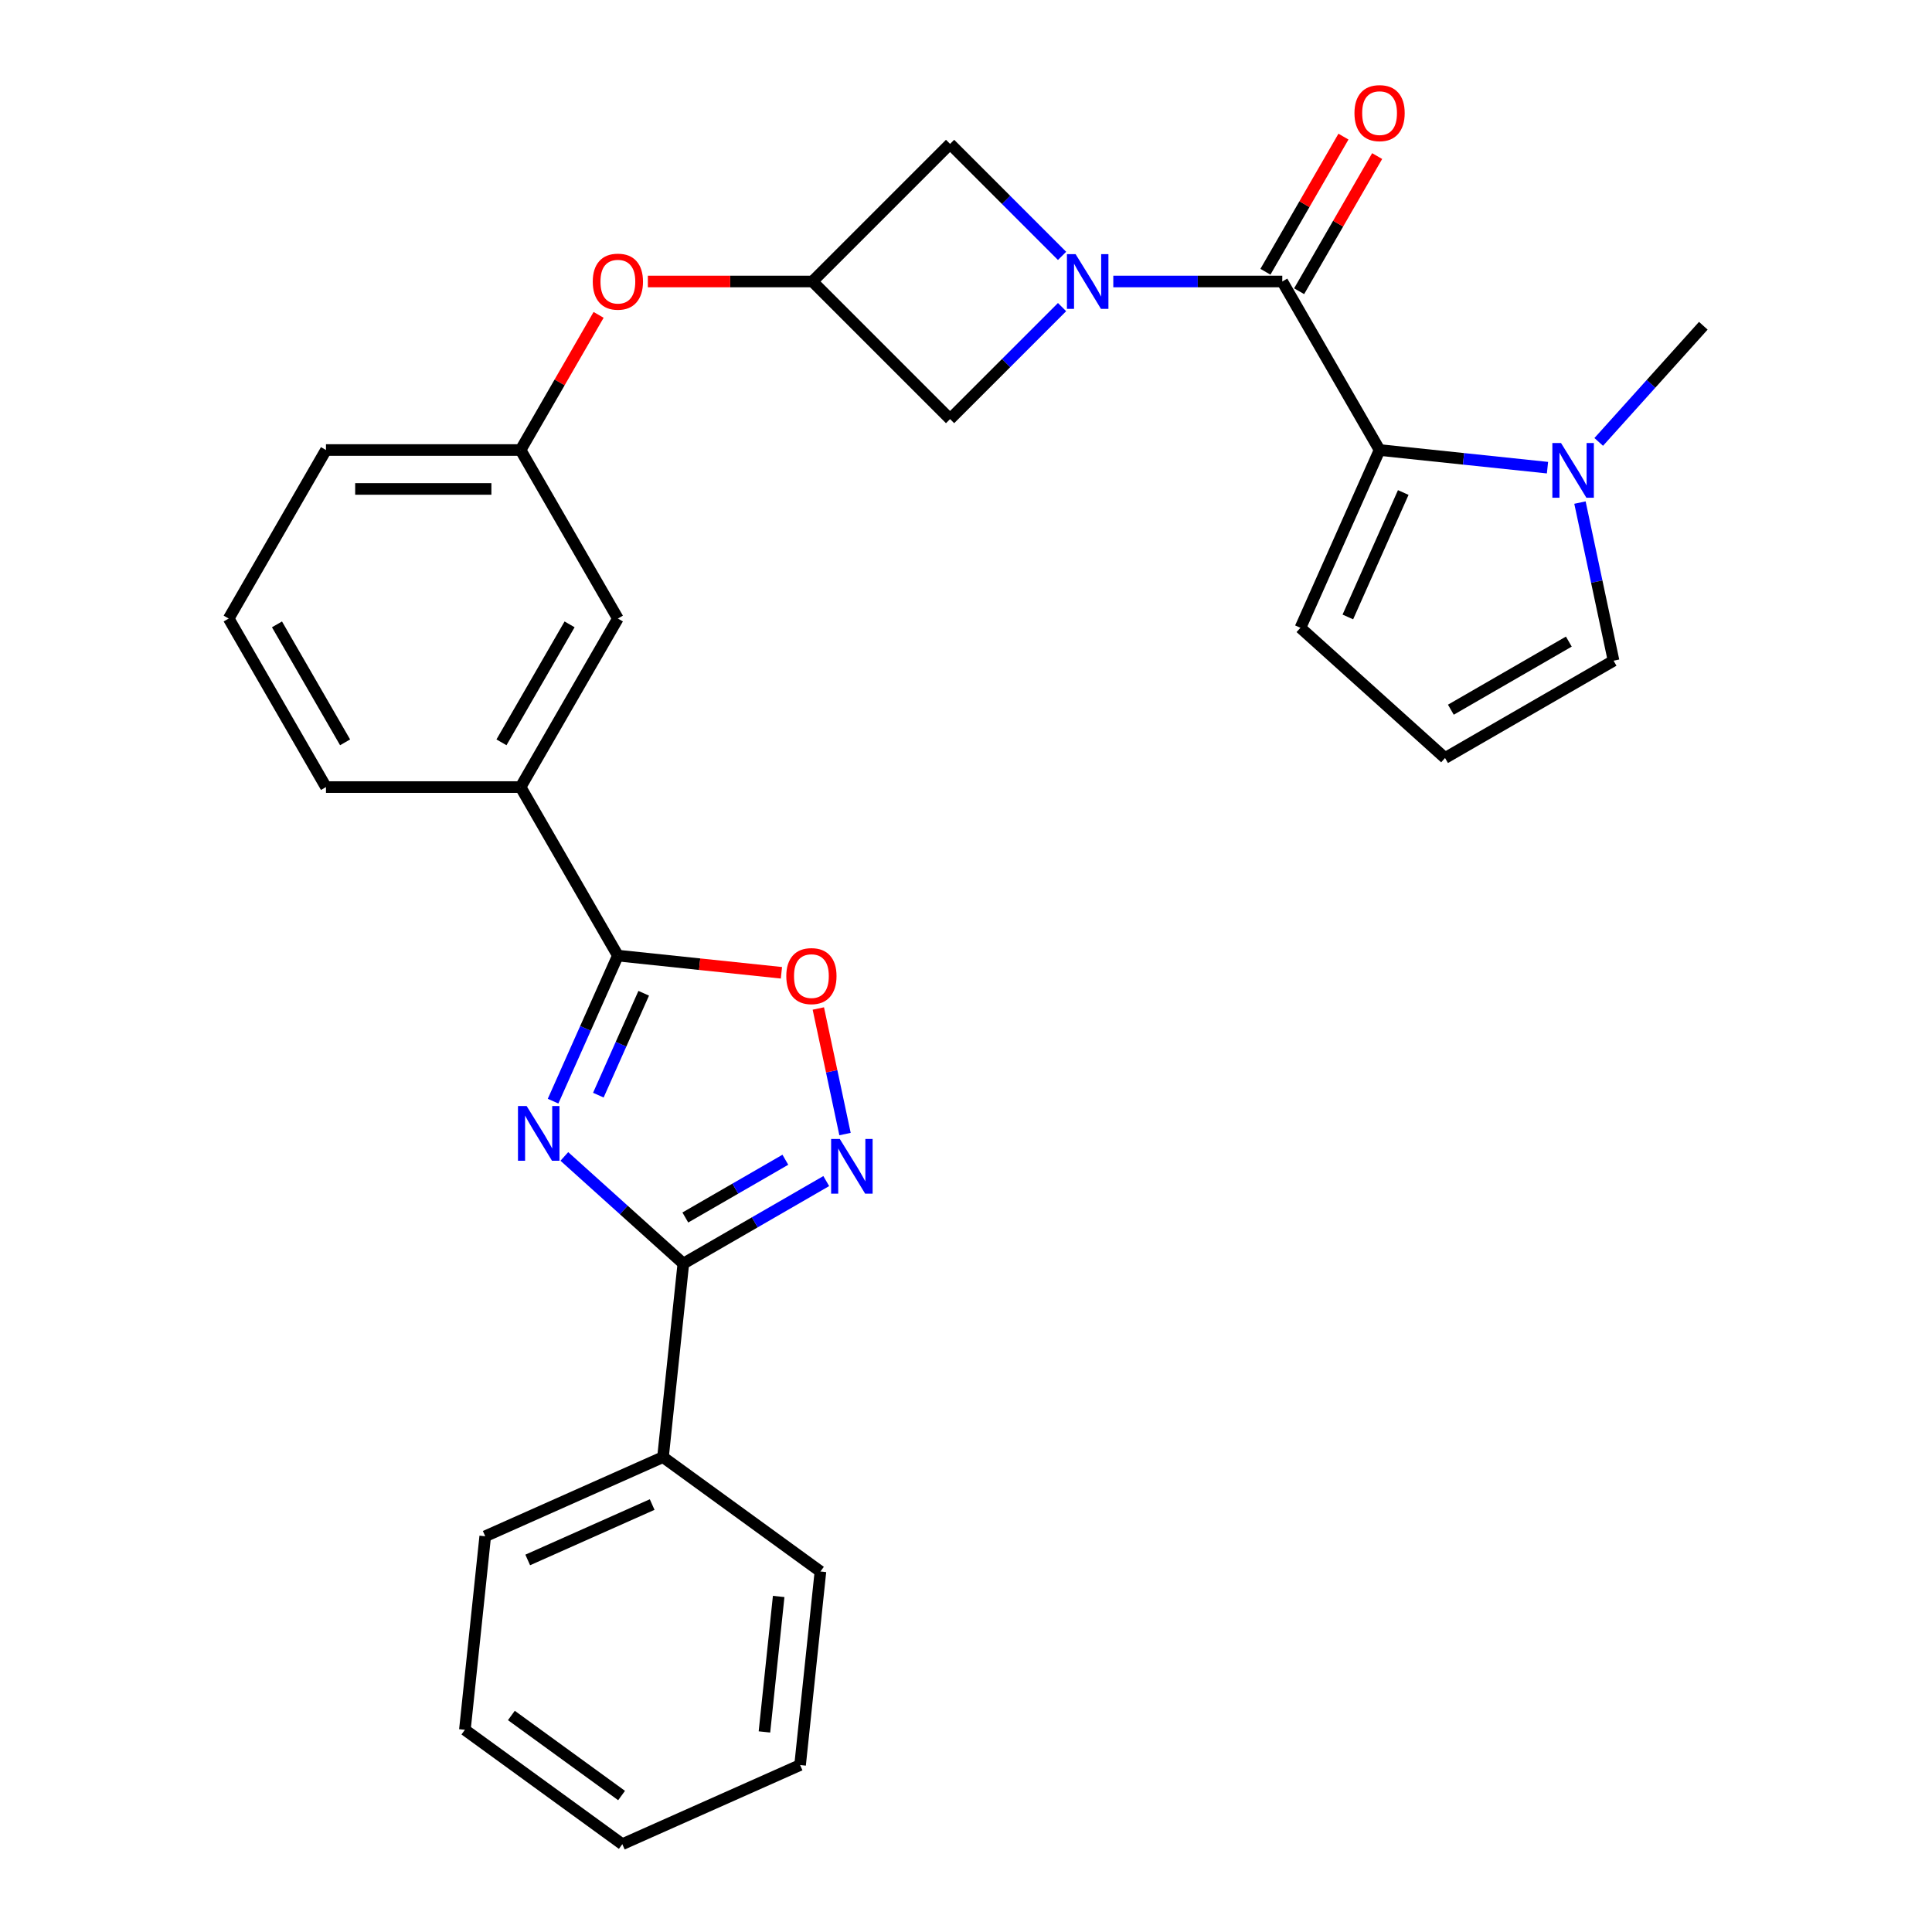 <?xml version='1.0' encoding='iso-8859-1'?>
<svg version='1.1' baseProfile='full'
              xmlns='http://www.w3.org/2000/svg'
                      xmlns:rdkit='http://www.rdkit.org/xml'
                      xmlns:xlink='http://www.w3.org/1999/xlink'
                  xml:space='preserve'
width='1000px' height='1000px' viewBox='0 0 1000 1000'>
<!-- END OF HEADER -->
<rect style='opacity:1.0;fill:#FFFFFF;stroke:none' width='1000' height='1000' x='0' y='0'> </rect>
<path class='bond-0' d='M 292.102,598.57 L 322.899,626.3' style='fill:none;fill-rule:evenodd;stroke:#0000FF;stroke-width:6px;stroke-linecap:butt;stroke-linejoin:miter;stroke-opacity:1' />
<path class='bond-0' d='M 322.899,626.3 L 353.696,654.03' style='fill:none;fill-rule:evenodd;stroke:#000000;stroke-width:6px;stroke-linecap:butt;stroke-linejoin:miter;stroke-opacity:1' />
<path class='bond-1' d='M 286.27,569.954 L 303.041,532.285' style='fill:none;fill-rule:evenodd;stroke:#0000FF;stroke-width:6px;stroke-linecap:butt;stroke-linejoin:miter;stroke-opacity:1' />
<path class='bond-1' d='M 303.041,532.285 L 319.812,494.617' style='fill:none;fill-rule:evenodd;stroke:#000000;stroke-width:6px;stroke-linecap:butt;stroke-linejoin:miter;stroke-opacity:1' />
<path class='bond-1' d='M 309.704,566.847 L 321.444,540.479' style='fill:none;fill-rule:evenodd;stroke:#0000FF;stroke-width:6px;stroke-linecap:butt;stroke-linejoin:miter;stroke-opacity:1' />
<path class='bond-1' d='M 321.444,540.479 L 333.184,514.111' style='fill:none;fill-rule:evenodd;stroke:#000000;stroke-width:6px;stroke-linecap:butt;stroke-linejoin:miter;stroke-opacity:1' />
<path class='bond-2' d='M 549.722,158.957 L 520.74,187.94' style='fill:none;fill-rule:evenodd;stroke:#0000FF;stroke-width:6px;stroke-linecap:butt;stroke-linejoin:miter;stroke-opacity:1' />
<path class='bond-2' d='M 520.74,187.94 L 491.758,216.922' style='fill:none;fill-rule:evenodd;stroke:#000000;stroke-width:6px;stroke-linecap:butt;stroke-linejoin:miter;stroke-opacity:1' />
<path class='bond-3' d='M 576.239,145.699 L 619.971,145.699' style='fill:none;fill-rule:evenodd;stroke:#0000FF;stroke-width:6px;stroke-linecap:butt;stroke-linejoin:miter;stroke-opacity:1' />
<path class='bond-3' d='M 619.971,145.699 L 663.704,145.699' style='fill:none;fill-rule:evenodd;stroke:#000000;stroke-width:6px;stroke-linecap:butt;stroke-linejoin:miter;stroke-opacity:1' />
<path class='bond-4' d='M 549.722,132.441 L 520.74,103.459' style='fill:none;fill-rule:evenodd;stroke:#0000FF;stroke-width:6px;stroke-linecap:butt;stroke-linejoin:miter;stroke-opacity:1' />
<path class='bond-4' d='M 520.74,103.459 L 491.758,74.477' style='fill:none;fill-rule:evenodd;stroke:#000000;stroke-width:6px;stroke-linecap:butt;stroke-linejoin:miter;stroke-opacity:1' />
<path class='bond-5' d='M 663.704,145.699 L 714.066,232.929' style='fill:none;fill-rule:evenodd;stroke:#000000;stroke-width:6px;stroke-linecap:butt;stroke-linejoin:miter;stroke-opacity:1' />
<path class='bond-6' d='M 672.427,150.736 L 692.62,115.76' style='fill:none;fill-rule:evenodd;stroke:#000000;stroke-width:6px;stroke-linecap:butt;stroke-linejoin:miter;stroke-opacity:1' />
<path class='bond-6' d='M 692.62,115.76 L 712.814,80.784' style='fill:none;fill-rule:evenodd;stroke:#FF0000;stroke-width:6px;stroke-linecap:butt;stroke-linejoin:miter;stroke-opacity:1' />
<path class='bond-6' d='M 654.981,140.663 L 675.175,105.688' style='fill:none;fill-rule:evenodd;stroke:#000000;stroke-width:6px;stroke-linecap:butt;stroke-linejoin:miter;stroke-opacity:1' />
<path class='bond-6' d='M 675.175,105.688 L 695.368,70.712' style='fill:none;fill-rule:evenodd;stroke:#FF0000;stroke-width:6px;stroke-linecap:butt;stroke-linejoin:miter;stroke-opacity:1' />
<path class='bond-7' d='M 353.696,654.03 L 390.682,632.676' style='fill:none;fill-rule:evenodd;stroke:#000000;stroke-width:6px;stroke-linecap:butt;stroke-linejoin:miter;stroke-opacity:1' />
<path class='bond-7' d='M 390.682,632.676 L 427.668,611.322' style='fill:none;fill-rule:evenodd;stroke:#0000FF;stroke-width:6px;stroke-linecap:butt;stroke-linejoin:miter;stroke-opacity:1' />
<path class='bond-7' d='M 354.72,630.178 L 380.61,615.23' style='fill:none;fill-rule:evenodd;stroke:#000000;stroke-width:6px;stroke-linecap:butt;stroke-linejoin:miter;stroke-opacity:1' />
<path class='bond-7' d='M 380.61,615.23 L 406.499,600.283' style='fill:none;fill-rule:evenodd;stroke:#0000FF;stroke-width:6px;stroke-linecap:butt;stroke-linejoin:miter;stroke-opacity:1' />
<path class='bond-8' d='M 353.696,654.03 L 343.168,754.202' style='fill:none;fill-rule:evenodd;stroke:#000000;stroke-width:6px;stroke-linecap:butt;stroke-linejoin:miter;stroke-opacity:1' />
<path class='bond-9' d='M 319.812,494.617 L 362.139,499.065' style='fill:none;fill-rule:evenodd;stroke:#000000;stroke-width:6px;stroke-linecap:butt;stroke-linejoin:miter;stroke-opacity:1' />
<path class='bond-9' d='M 362.139,499.065 L 404.466,503.514' style='fill:none;fill-rule:evenodd;stroke:#FF0000;stroke-width:6px;stroke-linecap:butt;stroke-linejoin:miter;stroke-opacity:1' />
<path class='bond-10' d='M 319.812,494.617 L 269.45,407.387' style='fill:none;fill-rule:evenodd;stroke:#000000;stroke-width:6px;stroke-linecap:butt;stroke-linejoin:miter;stroke-opacity:1' />
<path class='bond-11' d='M 714.066,232.929 L 757.523,237.496' style='fill:none;fill-rule:evenodd;stroke:#000000;stroke-width:6px;stroke-linecap:butt;stroke-linejoin:miter;stroke-opacity:1' />
<path class='bond-11' d='M 757.523,237.496 L 800.98,242.064' style='fill:none;fill-rule:evenodd;stroke:#0000FF;stroke-width:6px;stroke-linecap:butt;stroke-linejoin:miter;stroke-opacity:1' />
<path class='bond-12' d='M 714.066,232.929 L 673.098,324.944' style='fill:none;fill-rule:evenodd;stroke:#000000;stroke-width:6px;stroke-linecap:butt;stroke-linejoin:miter;stroke-opacity:1' />
<path class='bond-12' d='M 726.324,254.925 L 697.646,319.336' style='fill:none;fill-rule:evenodd;stroke:#000000;stroke-width:6px;stroke-linecap:butt;stroke-linejoin:miter;stroke-opacity:1' />
<path class='bond-13' d='M 437.381,586.99 L 430.473,554.493' style='fill:none;fill-rule:evenodd;stroke:#0000FF;stroke-width:6px;stroke-linecap:butt;stroke-linejoin:miter;stroke-opacity:1' />
<path class='bond-13' d='M 430.473,554.493 L 423.566,521.997' style='fill:none;fill-rule:evenodd;stroke:#FF0000;stroke-width:6px;stroke-linecap:butt;stroke-linejoin:miter;stroke-opacity:1' />
<path class='bond-14' d='M 817.783,260.135 L 826.481,301.058' style='fill:none;fill-rule:evenodd;stroke:#0000FF;stroke-width:6px;stroke-linecap:butt;stroke-linejoin:miter;stroke-opacity:1' />
<path class='bond-14' d='M 826.481,301.058 L 835.18,341.98' style='fill:none;fill-rule:evenodd;stroke:#000000;stroke-width:6px;stroke-linecap:butt;stroke-linejoin:miter;stroke-opacity:1' />
<path class='bond-15' d='M 827.496,228.733 L 854.566,198.669' style='fill:none;fill-rule:evenodd;stroke:#0000FF;stroke-width:6px;stroke-linecap:butt;stroke-linejoin:miter;stroke-opacity:1' />
<path class='bond-15' d='M 854.566,198.669 L 881.635,168.605' style='fill:none;fill-rule:evenodd;stroke:#000000;stroke-width:6px;stroke-linecap:butt;stroke-linejoin:miter;stroke-opacity:1' />
<path class='bond-16' d='M 420.536,145.699 L 377.933,145.699' style='fill:none;fill-rule:evenodd;stroke:#000000;stroke-width:6px;stroke-linecap:butt;stroke-linejoin:miter;stroke-opacity:1' />
<path class='bond-16' d='M 377.933,145.699 L 335.33,145.699' style='fill:none;fill-rule:evenodd;stroke:#FF0000;stroke-width:6px;stroke-linecap:butt;stroke-linejoin:miter;stroke-opacity:1' />
<path class='bond-17' d='M 420.536,145.699 L 491.758,74.477' style='fill:none;fill-rule:evenodd;stroke:#000000;stroke-width:6px;stroke-linecap:butt;stroke-linejoin:miter;stroke-opacity:1' />
<path class='bond-18' d='M 420.536,145.699 L 491.758,216.922' style='fill:none;fill-rule:evenodd;stroke:#000000;stroke-width:6px;stroke-linecap:butt;stroke-linejoin:miter;stroke-opacity:1' />
<path class='bond-19' d='M 269.45,407.387 L 319.812,320.158' style='fill:none;fill-rule:evenodd;stroke:#000000;stroke-width:6px;stroke-linecap:butt;stroke-linejoin:miter;stroke-opacity:1' />
<path class='bond-19' d='M 259.559,384.231 L 294.812,323.17' style='fill:none;fill-rule:evenodd;stroke:#000000;stroke-width:6px;stroke-linecap:butt;stroke-linejoin:miter;stroke-opacity:1' />
<path class='bond-20' d='M 269.45,407.387 L 168.726,407.387' style='fill:none;fill-rule:evenodd;stroke:#000000;stroke-width:6px;stroke-linecap:butt;stroke-linejoin:miter;stroke-opacity:1' />
<path class='bond-21' d='M 673.098,324.944 L 747.95,392.342' style='fill:none;fill-rule:evenodd;stroke:#000000;stroke-width:6px;stroke-linecap:butt;stroke-linejoin:miter;stroke-opacity:1' />
<path class='bond-22' d='M 835.18,341.98 L 747.95,392.342' style='fill:none;fill-rule:evenodd;stroke:#000000;stroke-width:6px;stroke-linecap:butt;stroke-linejoin:miter;stroke-opacity:1' />
<path class='bond-22' d='M 812.023,332.088 L 750.962,367.342' style='fill:none;fill-rule:evenodd;stroke:#000000;stroke-width:6px;stroke-linecap:butt;stroke-linejoin:miter;stroke-opacity:1' />
<path class='bond-23' d='M 309.836,162.977 L 289.643,197.953' style='fill:none;fill-rule:evenodd;stroke:#FF0000;stroke-width:6px;stroke-linecap:butt;stroke-linejoin:miter;stroke-opacity:1' />
<path class='bond-23' d='M 289.643,197.953 L 269.45,232.929' style='fill:none;fill-rule:evenodd;stroke:#000000;stroke-width:6px;stroke-linecap:butt;stroke-linejoin:miter;stroke-opacity:1' />
<path class='bond-24' d='M 343.168,754.202 L 251.152,795.17' style='fill:none;fill-rule:evenodd;stroke:#000000;stroke-width:6px;stroke-linecap:butt;stroke-linejoin:miter;stroke-opacity:1' />
<path class='bond-24' d='M 337.559,778.75 L 273.148,807.428' style='fill:none;fill-rule:evenodd;stroke:#000000;stroke-width:6px;stroke-linecap:butt;stroke-linejoin:miter;stroke-opacity:1' />
<path class='bond-25' d='M 343.168,754.202 L 424.655,813.405' style='fill:none;fill-rule:evenodd;stroke:#000000;stroke-width:6px;stroke-linecap:butt;stroke-linejoin:miter;stroke-opacity:1' />
<path class='bond-26' d='M 319.812,320.158 L 269.45,232.929' style='fill:none;fill-rule:evenodd;stroke:#000000;stroke-width:6px;stroke-linecap:butt;stroke-linejoin:miter;stroke-opacity:1' />
<path class='bond-27' d='M 269.45,232.929 L 168.726,232.929' style='fill:none;fill-rule:evenodd;stroke:#000000;stroke-width:6px;stroke-linecap:butt;stroke-linejoin:miter;stroke-opacity:1' />
<path class='bond-27' d='M 254.342,253.073 L 183.835,253.073' style='fill:none;fill-rule:evenodd;stroke:#000000;stroke-width:6px;stroke-linecap:butt;stroke-linejoin:miter;stroke-opacity:1' />
<path class='bond-28' d='M 168.726,407.387 L 118.365,320.158' style='fill:none;fill-rule:evenodd;stroke:#000000;stroke-width:6px;stroke-linecap:butt;stroke-linejoin:miter;stroke-opacity:1' />
<path class='bond-28' d='M 178.618,384.231 L 143.365,323.17' style='fill:none;fill-rule:evenodd;stroke:#000000;stroke-width:6px;stroke-linecap:butt;stroke-linejoin:miter;stroke-opacity:1' />
<path class='bond-29' d='M 118.365,320.158 L 168.726,232.929' style='fill:none;fill-rule:evenodd;stroke:#000000;stroke-width:6px;stroke-linecap:butt;stroke-linejoin:miter;stroke-opacity:1' />
<path class='bond-30' d='M 251.152,795.17 L 240.624,895.342' style='fill:none;fill-rule:evenodd;stroke:#000000;stroke-width:6px;stroke-linecap:butt;stroke-linejoin:miter;stroke-opacity:1' />
<path class='bond-31' d='M 424.655,813.405 L 414.127,913.577' style='fill:none;fill-rule:evenodd;stroke:#000000;stroke-width:6px;stroke-linecap:butt;stroke-linejoin:miter;stroke-opacity:1' />
<path class='bond-31' d='M 403.041,826.326 L 395.671,896.446' style='fill:none;fill-rule:evenodd;stroke:#000000;stroke-width:6px;stroke-linecap:butt;stroke-linejoin:miter;stroke-opacity:1' />
<path class='bond-32' d='M 414.127,913.577 L 322.111,954.545' style='fill:none;fill-rule:evenodd;stroke:#000000;stroke-width:6px;stroke-linecap:butt;stroke-linejoin:miter;stroke-opacity:1' />
<path class='bond-33' d='M 240.624,895.342 L 322.111,954.545' style='fill:none;fill-rule:evenodd;stroke:#000000;stroke-width:6px;stroke-linecap:butt;stroke-linejoin:miter;stroke-opacity:1' />
<path class='bond-33' d='M 264.687,887.925 L 321.729,929.367' style='fill:none;fill-rule:evenodd;stroke:#000000;stroke-width:6px;stroke-linecap:butt;stroke-linejoin:miter;stroke-opacity:1' />
<path  class='atom-0' d='M 272.584 572.472
L 281.864 587.472
Q 282.784 588.952, 284.264 591.632
Q 285.744 594.312, 285.824 594.472
L 285.824 572.472
L 289.584 572.472
L 289.584 600.792
L 285.704 600.792
L 275.744 584.392
Q 274.584 582.472, 273.344 580.272
Q 272.144 578.072, 271.784 577.392
L 271.784 600.792
L 268.104 600.792
L 268.104 572.472
L 272.584 572.472
' fill='#0000FF'/>
<path  class='atom-1' d='M 556.721 131.539
L 566.001 146.539
Q 566.921 148.019, 568.401 150.699
Q 569.881 153.379, 569.961 153.539
L 569.961 131.539
L 573.721 131.539
L 573.721 159.859
L 569.841 159.859
L 559.881 143.459
Q 558.721 141.539, 557.481 139.339
Q 556.281 137.139, 555.921 136.459
L 555.921 159.859
L 552.241 159.859
L 552.241 131.539
L 556.721 131.539
' fill='#0000FF'/>
<path  class='atom-6' d='M 434.666 589.508
L 443.946 604.508
Q 444.866 605.988, 446.346 608.668
Q 447.826 611.348, 447.906 611.508
L 447.906 589.508
L 451.666 589.508
L 451.666 617.828
L 447.786 617.828
L 437.826 601.428
Q 436.666 599.508, 435.426 597.308
Q 434.226 595.108, 433.866 594.428
L 433.866 617.828
L 430.186 617.828
L 430.186 589.508
L 434.666 589.508
' fill='#0000FF'/>
<path  class='atom-7' d='M 406.984 505.225
Q 406.984 498.425, 410.344 494.625
Q 413.704 490.825, 419.984 490.825
Q 426.264 490.825, 429.624 494.625
Q 432.984 498.425, 432.984 505.225
Q 432.984 512.105, 429.584 516.025
Q 426.184 519.905, 419.984 519.905
Q 413.744 519.905, 410.344 516.025
Q 406.984 512.145, 406.984 505.225
M 419.984 516.705
Q 424.304 516.705, 426.624 513.825
Q 428.984 510.905, 428.984 505.225
Q 428.984 499.665, 426.624 496.865
Q 424.304 494.025, 419.984 494.025
Q 415.664 494.025, 413.304 496.825
Q 410.984 499.625, 410.984 505.225
Q 410.984 510.945, 413.304 513.825
Q 415.664 516.705, 419.984 516.705
' fill='#FF0000'/>
<path  class='atom-8' d='M 807.978 229.297
L 817.258 244.297
Q 818.178 245.777, 819.658 248.457
Q 821.138 251.137, 821.218 251.297
L 821.218 229.297
L 824.978 229.297
L 824.978 257.617
L 821.098 257.617
L 811.138 241.217
Q 809.978 239.297, 808.738 237.097
Q 807.538 234.897, 807.178 234.217
L 807.178 257.617
L 803.498 257.617
L 803.498 229.297
L 807.978 229.297
' fill='#0000FF'/>
<path  class='atom-16' d='M 701.066 58.55
Q 701.066 51.75, 704.426 47.95
Q 707.786 44.15, 714.066 44.15
Q 720.346 44.15, 723.706 47.95
Q 727.066 51.75, 727.066 58.55
Q 727.066 65.43, 723.666 69.35
Q 720.266 73.23, 714.066 73.23
Q 707.826 73.23, 704.426 69.35
Q 701.066 65.47, 701.066 58.55
M 714.066 70.03
Q 718.386 70.03, 720.706 67.15
Q 723.066 64.23, 723.066 58.55
Q 723.066 52.99, 720.706 50.19
Q 718.386 47.35, 714.066 47.35
Q 709.746 47.35, 707.386 50.15
Q 705.066 52.95, 705.066 58.55
Q 705.066 64.27, 707.386 67.15
Q 709.746 70.03, 714.066 70.03
' fill='#FF0000'/>
<path  class='atom-17' d='M 306.812 145.779
Q 306.812 138.979, 310.172 135.179
Q 313.532 131.379, 319.812 131.379
Q 326.092 131.379, 329.452 135.179
Q 332.812 138.979, 332.812 145.779
Q 332.812 152.659, 329.412 156.579
Q 326.012 160.459, 319.812 160.459
Q 313.572 160.459, 310.172 156.579
Q 306.812 152.699, 306.812 145.779
M 319.812 157.259
Q 324.132 157.259, 326.452 154.379
Q 328.812 151.459, 328.812 145.779
Q 328.812 140.219, 326.452 137.419
Q 324.132 134.579, 319.812 134.579
Q 315.492 134.579, 313.132 137.379
Q 310.812 140.179, 310.812 145.779
Q 310.812 151.499, 313.132 154.379
Q 315.492 157.259, 319.812 157.259
' fill='#FF0000'/>
</svg>
